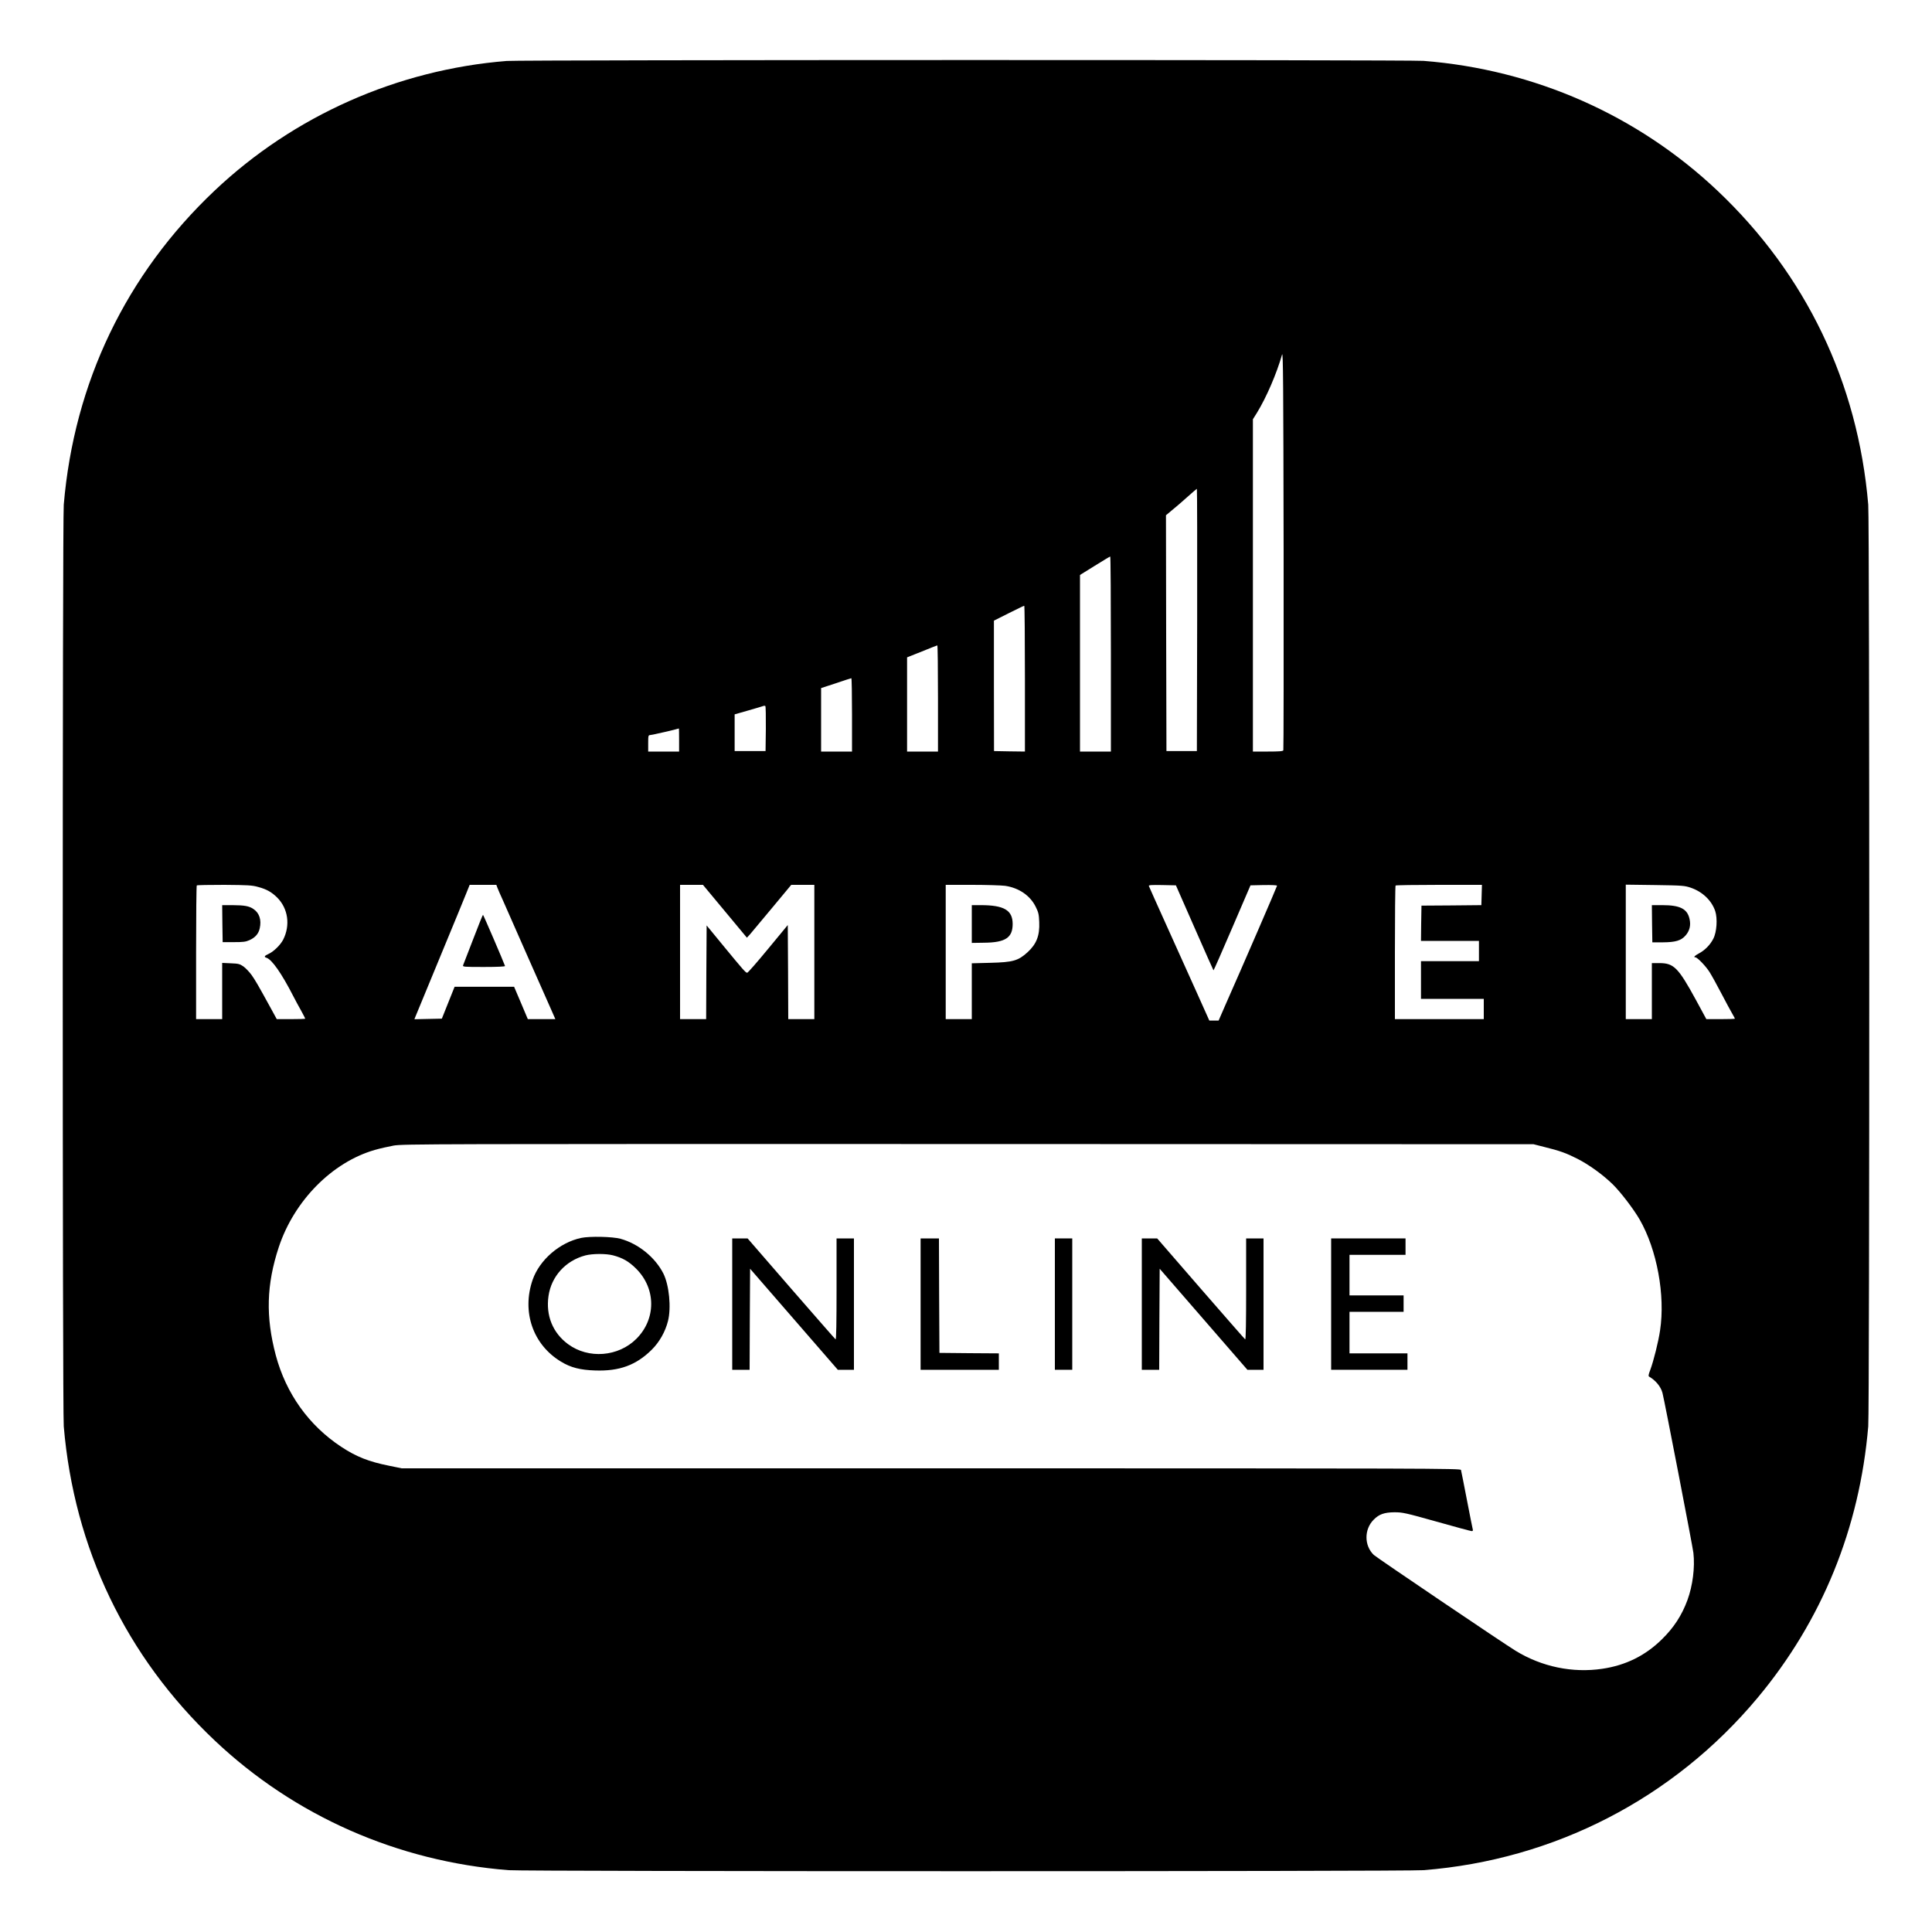 <?xml version="1.0" standalone="no"?>
<!DOCTYPE svg PUBLIC "-//W3C//DTD SVG 20010904//EN"
 "http://www.w3.org/TR/2001/REC-SVG-20010904/DTD/svg10.dtd">
<svg version="1.0" xmlns="http://www.w3.org/2000/svg"
 width="2000pt" height="2000pt" viewBox="0 0 2000 2000"
 preserveAspectRatio="xMidYMid meet">
<g transform="translate(0,2000) scale(0.1,-0.1)"
fill="#000000" stroke="none">
<path d="M5245 19369 c-1132 -91 -2203 -567 -3023 -1342 -917 -867 -1455
-1988 -1562 -3252 -14 -166 -14 -9374 0 -9540 107 -1264 645 -2385 1562 -3252
827 -782 1893 -1252 3042 -1343 178 -14 9294 -14 9472 0 1356 107 2589 743
3459 1785 666 798 1056 1755 1145 2810 14 166 14 9374 0 9540 -107 1264 -645
2385 -1562 3252 -827 781 -1894 1253 -3042 1343 -156 12 -9339 11 -9491 -1z
m8040 -7136 c-3 -10 -45 -13 -160 -13 l-155 0 0 1720 0 1720 42 67 c98 160
203 403 260 603 11 37 13 -313 16 -2020 1 -1136 0 -2071 -3 -2077z m-892 1350
l-3 -1358 -157 0 -158 0 -3 1221 -2 1220 62 52 c35 28 106 89 158 136 52 47
97 85 100 86 3 0 4 -611 3 -1357z m-893 -353 l0 -1010 -160 0 -160 0 0 914 0
914 153 95 c83 52 155 95 160 96 4 1 7 -453 7 -1009z m-890 -255 l0 -755 -160
2 -160 3 -1 675 0 675 153 77 c84 42 156 77 161 77 4 1 7 -339 7 -754z m-900
-205 l0 -550 -160 0 -160 0 0 488 0 487 153 61 c83 34 155 62 160 63 4 0 7
-246 7 -549z m-890 -170 l0 -380 -160 0 -160 0 0 328 0 329 153 50 c83 28 155
52 160 52 4 1 7 -170 7 -379z m-892 -146 l-3 -229 -160 0 -160 0 0 190 0 190
140 40 c77 22 147 43 155 46 8 4 18 3 23 0 4 -4 6 -111 5 -237z m-898 -114 l0
-120 -160 0 -160 0 0 85 c0 81 1 85 23 86 16 0 280 61 295 68 1 0 2 -53 2
-119z m-4357 -1522 c87 -23 139 -53 196 -109 114 -114 138 -288 62 -437 -28
-54 -99 -124 -151 -147 -44 -20 -50 -31 -21 -40 56 -18 157 -163 276 -395 21
-41 58 -110 82 -152 23 -43 43 -80 43 -83 0 -3 -66 -5 -148 -5 l-147 0 -59
108 c-141 257 -161 290 -201 348 -24 33 -62 73 -86 90 -38 26 -52 29 -131 32
l-88 4 0 -291 0 -291 -135 0 -135 0 0 688 c0 379 3 692 7 696 4 4 133 6 286 6
244 -2 288 -4 350 -22z m2477 -10 c7 -18 32 -76 56 -128 23 -52 135 -306 249
-565 114 -258 227 -514 251 -567 l43 -98 -142 0 -143 0 -71 168 -71 167 -308
0 -308 0 -66 -165 -66 -165 -142 -3 -142 -3 9 23 c8 21 314 761 443 1073 27
66 65 159 85 208 l35 87 138 0 138 0 12 -32z m2355 -242 l227 -273 33 36 c17
20 120 143 229 274 l197 237 120 0 119 0 0 -695 0 -695 -135 0 -135 0 -2 487
-3 487 -204 -247 c-112 -136 -209 -247 -216 -247 -16 0 -41 29 -250 283 l-170
207 -3 -485 -2 -485 -135 0 -135 0 0 695 0 695 119 0 118 0 228 -274z m2900
264 c143 -21 260 -101 317 -218 28 -56 33 -78 36 -157 6 -139 -27 -226 -120
-312 -98 -89 -151 -104 -385 -110 l-193 -5 0 -289 0 -289 -135 0 -135 0 0 695
0 695 273 0 c149 0 304 -5 342 -10z m1961 -434 c106 -241 194 -440 196 -441 2
-2 89 195 193 438 l190 442 138 3 c79 1 137 -1 137 -7 0 -8 -355 -829 -542
-1251 l-63 -145 -48 0 -48 0 -130 290 c-72 160 -212 470 -311 690 -99 220
-183 406 -185 413 -4 10 25 12 137 10 l143 -3 193 -439z m2972 339 l-3 -105
-310 -3 -310 -2 -3 -182 -2 -183 300 0 300 0 0 -105 0 -105 -300 0 -300 0 0
-195 0 -195 325 0 325 0 0 -105 0 -105 -460 0 -460 0 0 688 c0 379 3 692 7
695 3 4 206 7 450 7 l444 0 -3 -105z m2166 75 c121 -42 215 -132 252 -242 25
-77 16 -217 -20 -286 -32 -63 -88 -120 -151 -153 -43 -23 -57 -39 -35 -39 21
0 110 -93 148 -154 21 -33 76 -133 122 -221 46 -88 96 -181 112 -208 15 -26
28 -50 28 -52 0 -3 -67 -5 -148 -5 l-148 0 -109 201 c-182 333 -228 379 -377
379 l-78 0 0 -290 0 -290 -135 0 -135 0 0 696 0 696 303 -4 c285 -4 306 -6
371 -28z m-1519 -2683 c163 -40 229 -64 345 -123 120 -61 263 -165 363 -262
83 -81 218 -258 281 -367 179 -312 266 -784 211 -1147 -17 -117 -67 -315 -100
-405 -20 -52 -23 -68 -13 -74 68 -39 121 -104 138 -169 19 -71 312 -1587 320
-1655 17 -151 -7 -340 -62 -490 -58 -157 -141 -285 -265 -406 -171 -168 -373
-268 -615 -304 -308 -46 -627 20 -898 186 -128 78 -1438 964 -1468 992 -101
96 -102 266 -1 366 55 56 110 75 214 76 84 0 113 -6 437 -97 191 -54 354 -98
363 -98 11 0 15 6 11 18 -3 9 -30 148 -61 307 -31 160 -58 298 -61 308 -5 16
-275 17 -5486 17 l-5480 0 -127 26 c-214 43 -341 93 -499 197 -335 221 -571
551 -677 947 -106 399 -97 732 31 1120 159 480 552 879 994 1006 52 15 140 35
195 45 95 17 391 17 5950 16 l5850 -2 110 -28z"/>
<path d="M2302 10439 l3 -192 115 0 c95 0 123 3 161 20 61 27 96 67 108 124
19 86 -4 157 -64 198 -47 32 -93 40 -218 41 l-107 0 2 -191z"/>
<path d="M4898 10277 c-53 -138 -100 -260 -104 -269 -6 -17 9 -18 216 -18 139
0 220 4 218 10 -15 44 -224 530 -228 530 -3 0 -49 -114 -102 -253z"/>
<path d="M10060 10434 l0 -195 128 2 c220 2 295 52 295 194 0 142 -88 195
-330 195 l-93 0 0 -196z"/>
<path d="M17102 10438 l3 -193 110 0 c130 1 188 18 234 71 42 48 56 105 41
171 -23 105 -98 143 -282 143 l-108 0 2 -192z"/>
<path d="M6015 7185 c-222 -48 -429 -227 -501 -433 -115 -332 3 -673 294 -848
100 -61 198 -86 352 -91 252 -9 425 55 586 214 80 79 141 187 169 298 35 139
12 372 -48 492 -85 167 -258 308 -443 359 -84 23 -318 28 -409 9z m330 -180
c100 -26 165 -63 241 -139 206 -206 207 -520 2 -725 -187 -187 -496 -211 -707
-56 -159 117 -232 297 -203 498 29 204 177 367 382 421 73 19 211 20 285 1z"/>
<path d="M7580 6500 l0 -680 90 0 90 0 2 523 3 523 454 -523 454 -523 83 0 84
0 0 680 0 680 -90 0 -90 0 0 -526 c0 -340 -3 -523 -10 -519 -5 3 -212 240
-460 525 l-451 520 -80 0 -79 0 0 -680z"/>
<path d="M9530 6500 l0 -680 405 0 405 0 0 85 0 85 -307 2 -308 3 -3 593 -2
592 -95 0 -95 0 0 -680z"/>
<path d="M10920 6500 l0 -680 90 0 90 0 0 680 0 680 -90 0 -90 0 0 -680z"/>
<path d="M11820 6500 l0 -680 90 0 90 0 2 523 3 523 454 -523 454 -523 83 0
84 0 0 680 0 680 -90 0 -90 0 0 -526 c0 -340 -3 -523 -10 -519 -5 3 -212 240
-460 525 l-451 520 -80 0 -79 0 0 -680z"/>
<path d="M13780 6500 l0 -680 395 0 395 0 0 85 0 85 -300 0 -300 0 0 215 0
215 280 0 280 0 0 85 0 85 -280 0 -280 0 0 210 0 210 290 0 290 0 0 85 0 85
-385 0 -385 0 0 -680z"/>
</g>
</svg>
